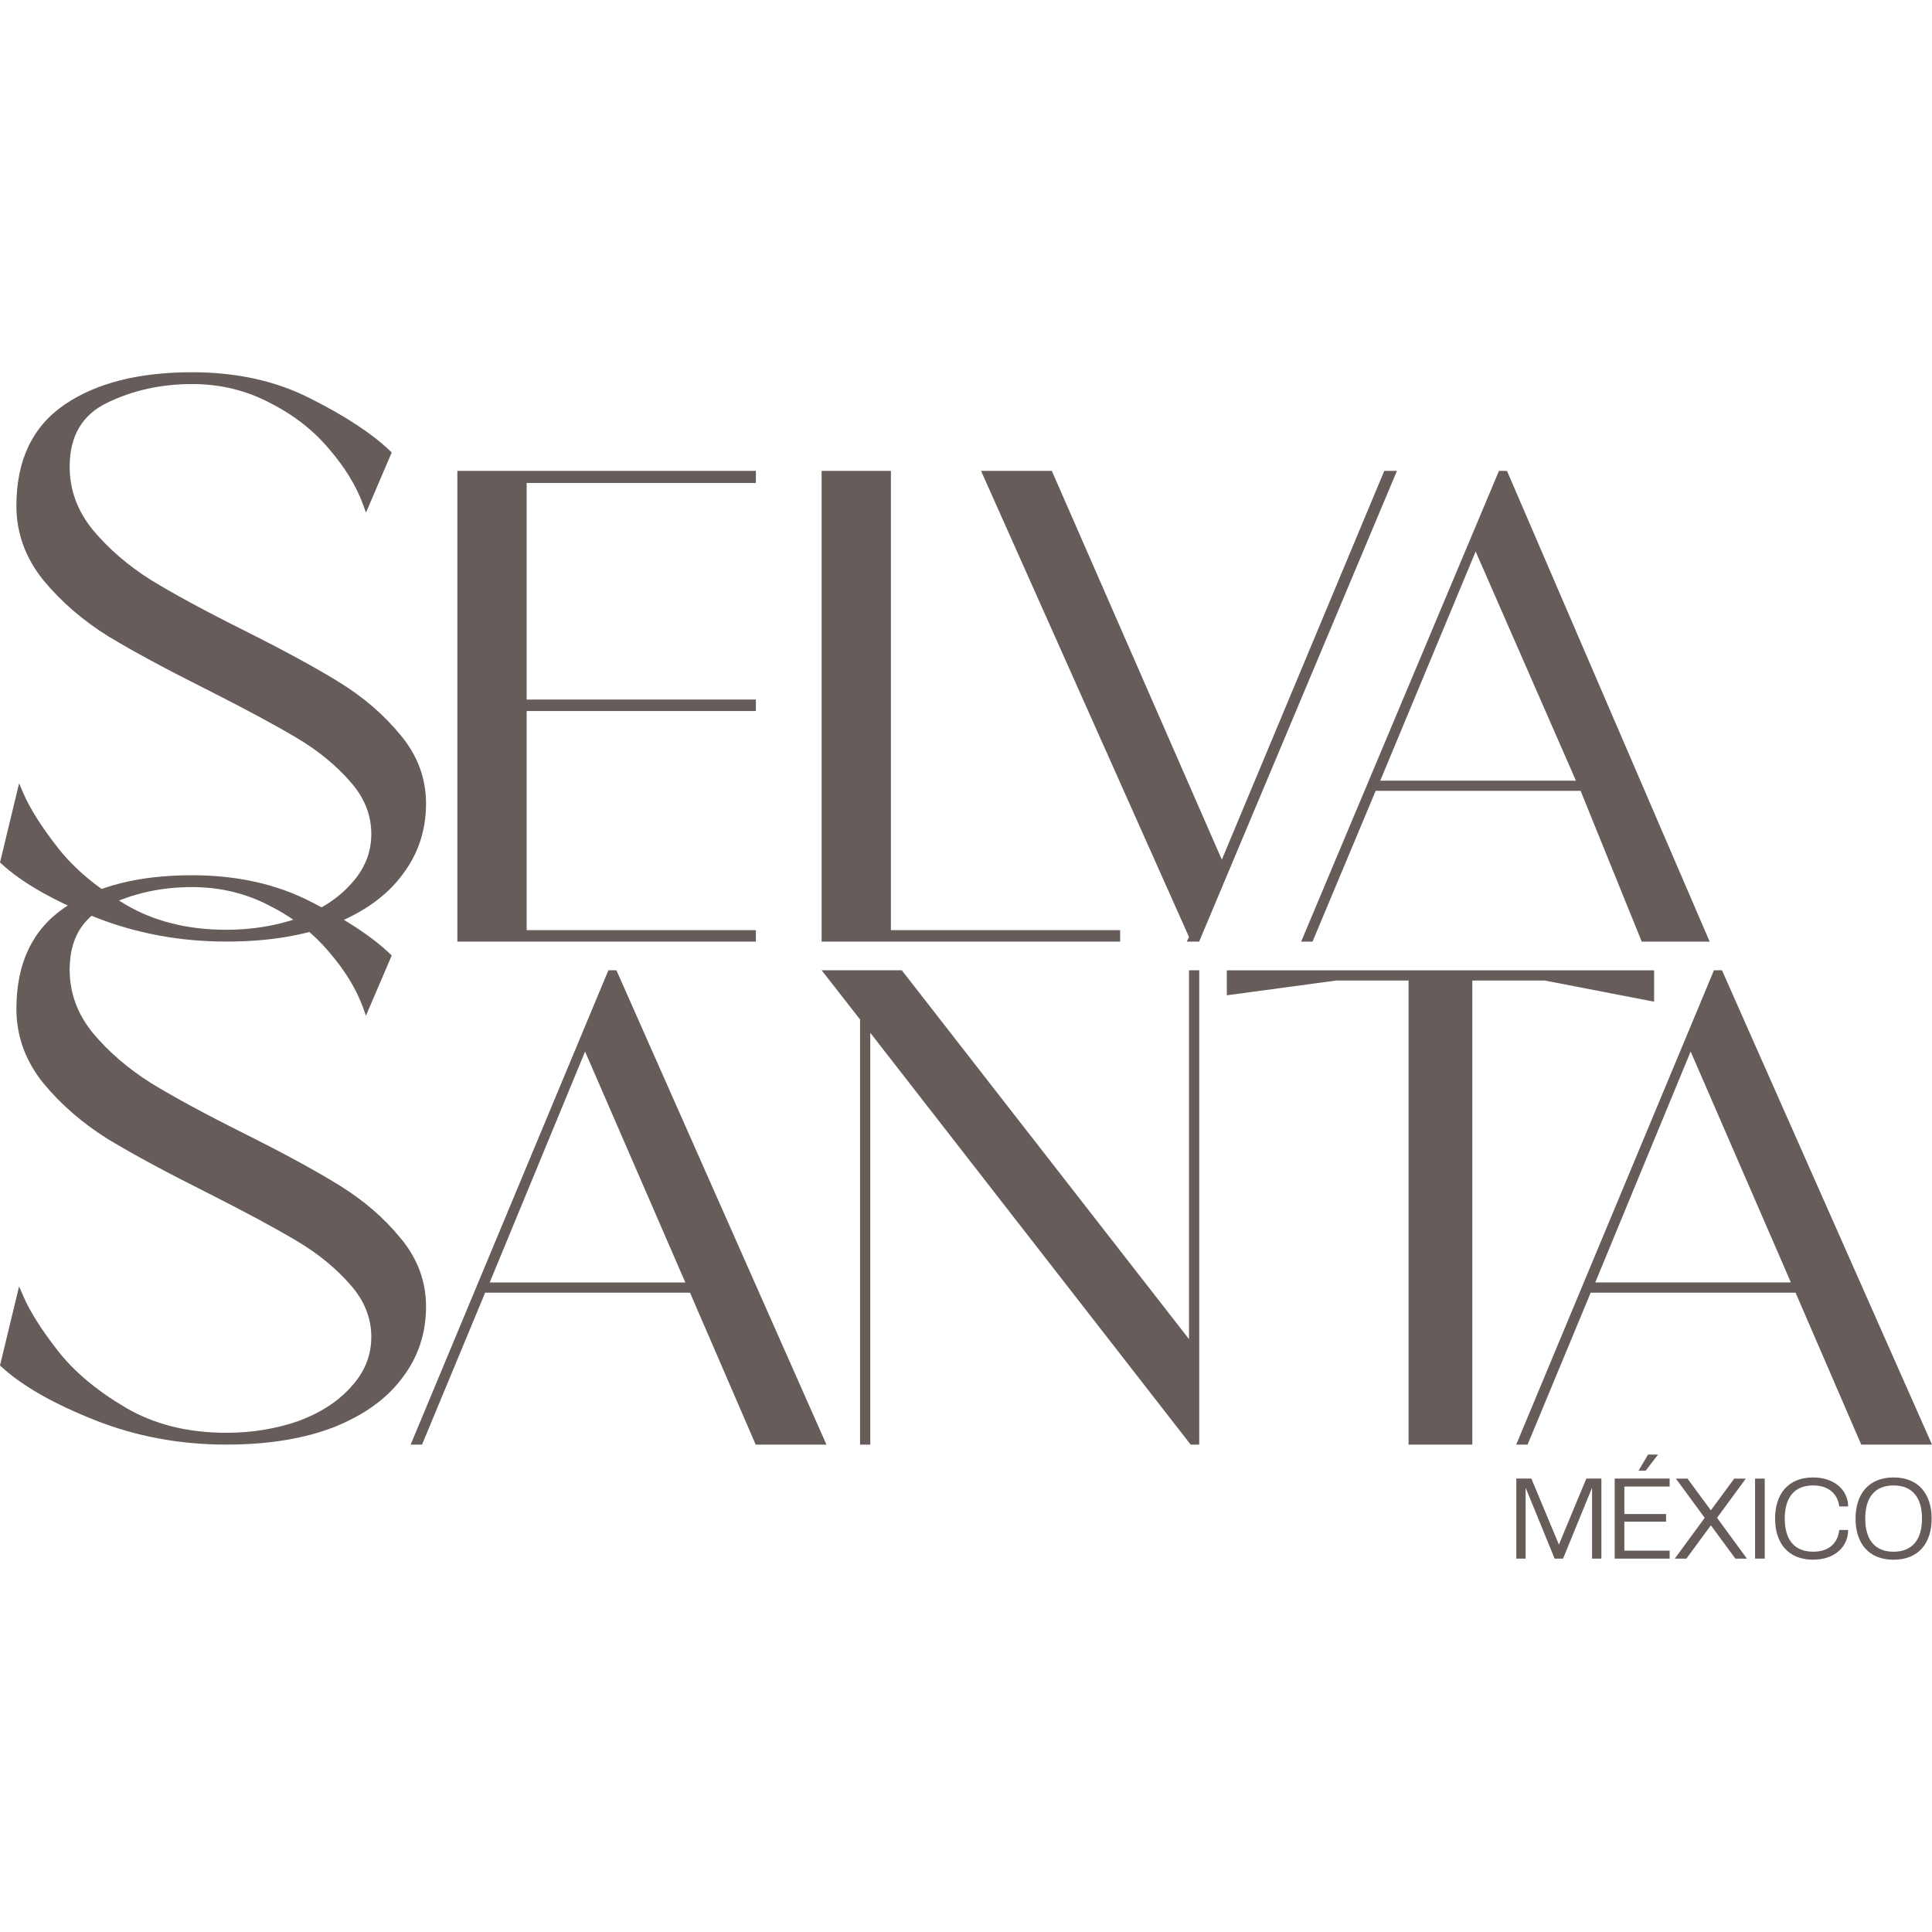 <svg viewBox="0 0 760.77 760.77" version="1.1" xmlns="http://www.w3.org/2000/svg" data-sanitized-data-name="Layer 1" data-name="Layer 1" id="Layer_1">
  <defs>
    <style>
      .cls-1, .cls-2 {
        fill: #665c59;
        stroke-width: 0px;
      }

      .cls-2 {
        fill-rule: evenodd;
      }
    </style>
  </defs>
  <g>
    <path d="M646.47,370.78l-24.07-59.37h-80.7l-24.86,59.37h-4.48l77.89-185.36h3.16l79.81,185.36h-26.75ZM581.07,217.17l39.49,90.24h-77.06l37.57-90.24Z" class="cls-2"></path>
    <path d="M481.13,338.53l-66.95-153.11h-27.87l81.9,183.58-.89,1.78h4.87l77.89-185.36h-4.99l-63.97,153.11Z" class="cls-1"></path>
    <path d="M350.81,366.27h90.27v4.51h-117.55v-185.36h27.28v180.86Z" class="cls-1"></path>
    <path d="M207.38,366.27h90.27v4.51h-117.55v-185.36h117.55v4.76h-90.27v85.29h90.27v4.51h-90.27v86.29Z" class="cls-1"></path>
    <path d="M707.05,509.03l25.86,59.82h27.86l-82.7-186.78h-3.16l-77.87,186.78h4.48l24.85-59.82h80.68ZM705.2,504.99l-39.47-90.93-37.56,90.93h77.03Z" class="cls-2"></path>
    <path d="M651.34,394.44l-43.05-8.33h-28.53v182.74h-25.1v-182.74h-28.53l-43.04,5.81v-9.84h168.25v12.37Z" class="cls-1"></path>
    <path d="M468.2,527.33v-145.26h4.02v186.78h-3.37l-126.16-162.17v162.17h-4.02v-167.41l-15.13-19.37h31.56l113.11,145.26Z" class="cls-2"></path>
    <path d="M297.57,568.85l-25.86-59.82h-80.68l-24.85,59.82h-4.48l77.87-186.78h3.16l82.7,186.78h-27.86ZM230.39,414.07l39.47,90.93h-77.03l37.56-90.93Z" class="cls-2"></path>
    <path d="M144.12,399.97l-1.24-3.4c-2.61-7.16-7-14.37-13.23-21.62h-.01c-6.18-7.4-13.96-13.48-23.37-18.24h0s-.01-.01-.01-.01c-9.35-4.92-19.55-7.39-30.62-7.39-12.24,0-23.41,2.48-33.53,7.41-4.95,2.41-8.59,5.69-11.01,9.82-2.42,4.13-3.67,9.21-3.67,15.3,0,9.13,3.03,17.42,9.14,24.92,6.2,7.42,13.83,14,22.9,19.73,9.13,5.58,21.43,12.24,36.9,19.97,15.52,7.76,27.99,14.55,37.42,20.39,9.49,5.88,17.46,12.76,23.88,20.63,6.71,7.99,10.09,17.03,10.09,27.07,0,10.57-3.16,19.99-9.48,28.18-6.13,8.2-15.17,14.63-27.02,19.34h0s-.01,0-.01,0c-11.87,4.53-25.92,6.77-42.12,6.77-18.35,0-35.65-3.23-51.89-9.68-16.15-6.42-28.38-13.37-36.6-20.89L0,537.69l7.52-31.15,1.7,3.93c2.61,6.04,7.12,13.19,13.59,21.46,6.37,8.15,15.21,15.59,26.57,22.3,11.22,6.62,24.45,9.96,39.74,9.96,9.99,0,19.39-1.52,28.22-4.56,8.81-3.23,15.76-7.75,20.93-13.54h0s0-.02,0-.02c5.32-5.75,7.94-12.28,7.94-19.63s-2.71-14.36-8.24-20.51h0s0-.02,0-.02c-5.63-6.46-12.59-12.17-20.89-17.13-8.38-5.01-20.01-11.28-34.92-18.83-16.28-8.14-29.42-15.22-39.41-21.25h-.02c-10.07-6.28-18.61-13.64-25.6-22.1h-.01c-7.09-8.78-10.66-18.58-10.66-29.39,0-17.81,6.29-31.18,19-39.83,12.56-8.54,29.32-12.73,50.16-12.73,17.79,0,33.51,3.52,47.14,10.61,13.45,6.8,23.73,13.56,30.76,20.28l.73.7-10.15,23.72Z" class="cls-1"></path>
    <path d="M144.12,201.89l-1.24-3.4c-2.61-7.16-7-14.37-13.23-21.62h-.01c-6.18-7.4-13.96-13.48-23.37-18.24h0s-.01-.01-.01-.01c-9.35-4.92-19.55-7.39-30.62-7.39-12.24,0-23.41,2.48-33.53,7.41-4.95,2.41-8.59,5.69-11.01,9.82-2.42,4.13-3.67,9.21-3.67,15.3,0,9.13,3.03,17.42,9.14,24.92,6.2,7.42,13.83,14,22.9,19.73,9.13,5.58,21.43,12.24,36.9,19.97,15.52,7.76,27.99,14.55,37.42,20.39,9.49,5.88,17.46,12.76,23.88,20.63,6.71,7.99,10.09,17.03,10.09,27.07,0,10.57-3.16,19.99-9.48,28.18-6.13,8.2-15.17,14.63-27.02,19.34h0s-.01,0-.01,0c-11.87,4.53-25.92,6.77-42.12,6.77-18.35,0-35.65-3.23-51.89-9.68-16.15-6.42-28.38-13.37-36.6-20.89L0,339.62l7.52-31.15,1.7,3.93c2.61,6.04,7.12,13.19,13.59,21.46,6.37,8.15,15.21,15.59,26.57,22.3,11.22,6.62,24.45,9.96,39.74,9.96,9.99,0,19.39-1.52,28.22-4.56,8.81-3.23,15.76-7.75,20.93-13.54h0s0-.02,0-.02c5.32-5.75,7.94-12.28,7.94-19.63s-2.71-14.36-8.24-20.51h0s0-.02,0-.02c-5.63-6.46-12.59-12.17-20.89-17.13-8.38-5.01-20.01-11.28-34.92-18.83-16.28-8.14-29.42-15.22-39.41-21.25h-.02c-10.07-6.28-18.61-13.64-25.6-22.1h-.01c-7.09-8.78-10.66-18.58-10.66-29.39,0-17.81,6.29-31.18,19-39.83,12.56-8.54,29.32-12.73,50.16-12.73,17.79,0,33.51,3.52,47.14,10.61,13.45,6.8,23.73,13.56,30.76,20.28l.73.7-10.15,23.72Z" class="cls-1"></path>
  </g>
  <g>
    <path d="M626.91,613.74v-27.92l-11.42,27.92h-3.32l-11.42-27.92v27.92h-3.67v-31.51h5.93l10.84,25.98,10.8-25.98h5.93v31.51h-3.67Z" class="cls-1"></path>
    <path d="M635.82,613.74v-31.51h21.64v3.14h-17.83v10.8h16.42v3.01h-16.42v11.42h17.83v3.14h-21.64ZM645.24,579.09l3.72-6.33h3.94l-4.87,6.33h-2.79Z" class="cls-1"></path>
    <path d="M683.35,613.74l-9.65-13.1-9.65,13.1h-4.56l11.77-16.06-11.33-15.44h4.56l9.2,12.48,9.2-12.48h4.56l-11.33,15.44,11.77,16.06h-4.56Z" class="cls-1"></path>
    <path d="M691.1,613.74v-31.51h3.81v31.51h-3.81Z" class="cls-1"></path>
    <path d="M698.98,597.98c0-9.6,5.09-16.2,14.96-16.2,8.54,0,13.81,5.13,13.81,11.42h-3.5c-.58-4.73-3.98-8.28-10.31-8.28-7.35,0-11.15,4.73-11.15,13.05s3.81,13.05,11.15,13.05c6.24,0,9.74-3.36,10.31-8.54h3.5c0,6.42-5.09,11.68-13.81,11.68-9.87,0-14.96-6.59-14.96-16.2Z" class="cls-1"></path>
    <path d="M730.67,597.98c0-9.6,5.09-16.2,14.96-16.2s15,6.59,15,16.2-5.09,16.2-15,16.2-14.96-6.59-14.96-16.2ZM756.83,597.98c0-8.32-3.81-13.05-11.2-13.05s-11.15,4.73-11.15,13.05,3.81,13.05,11.15,13.05,11.2-4.73,11.2-13.05Z" class="cls-1"></path>
  </g>
</svg>